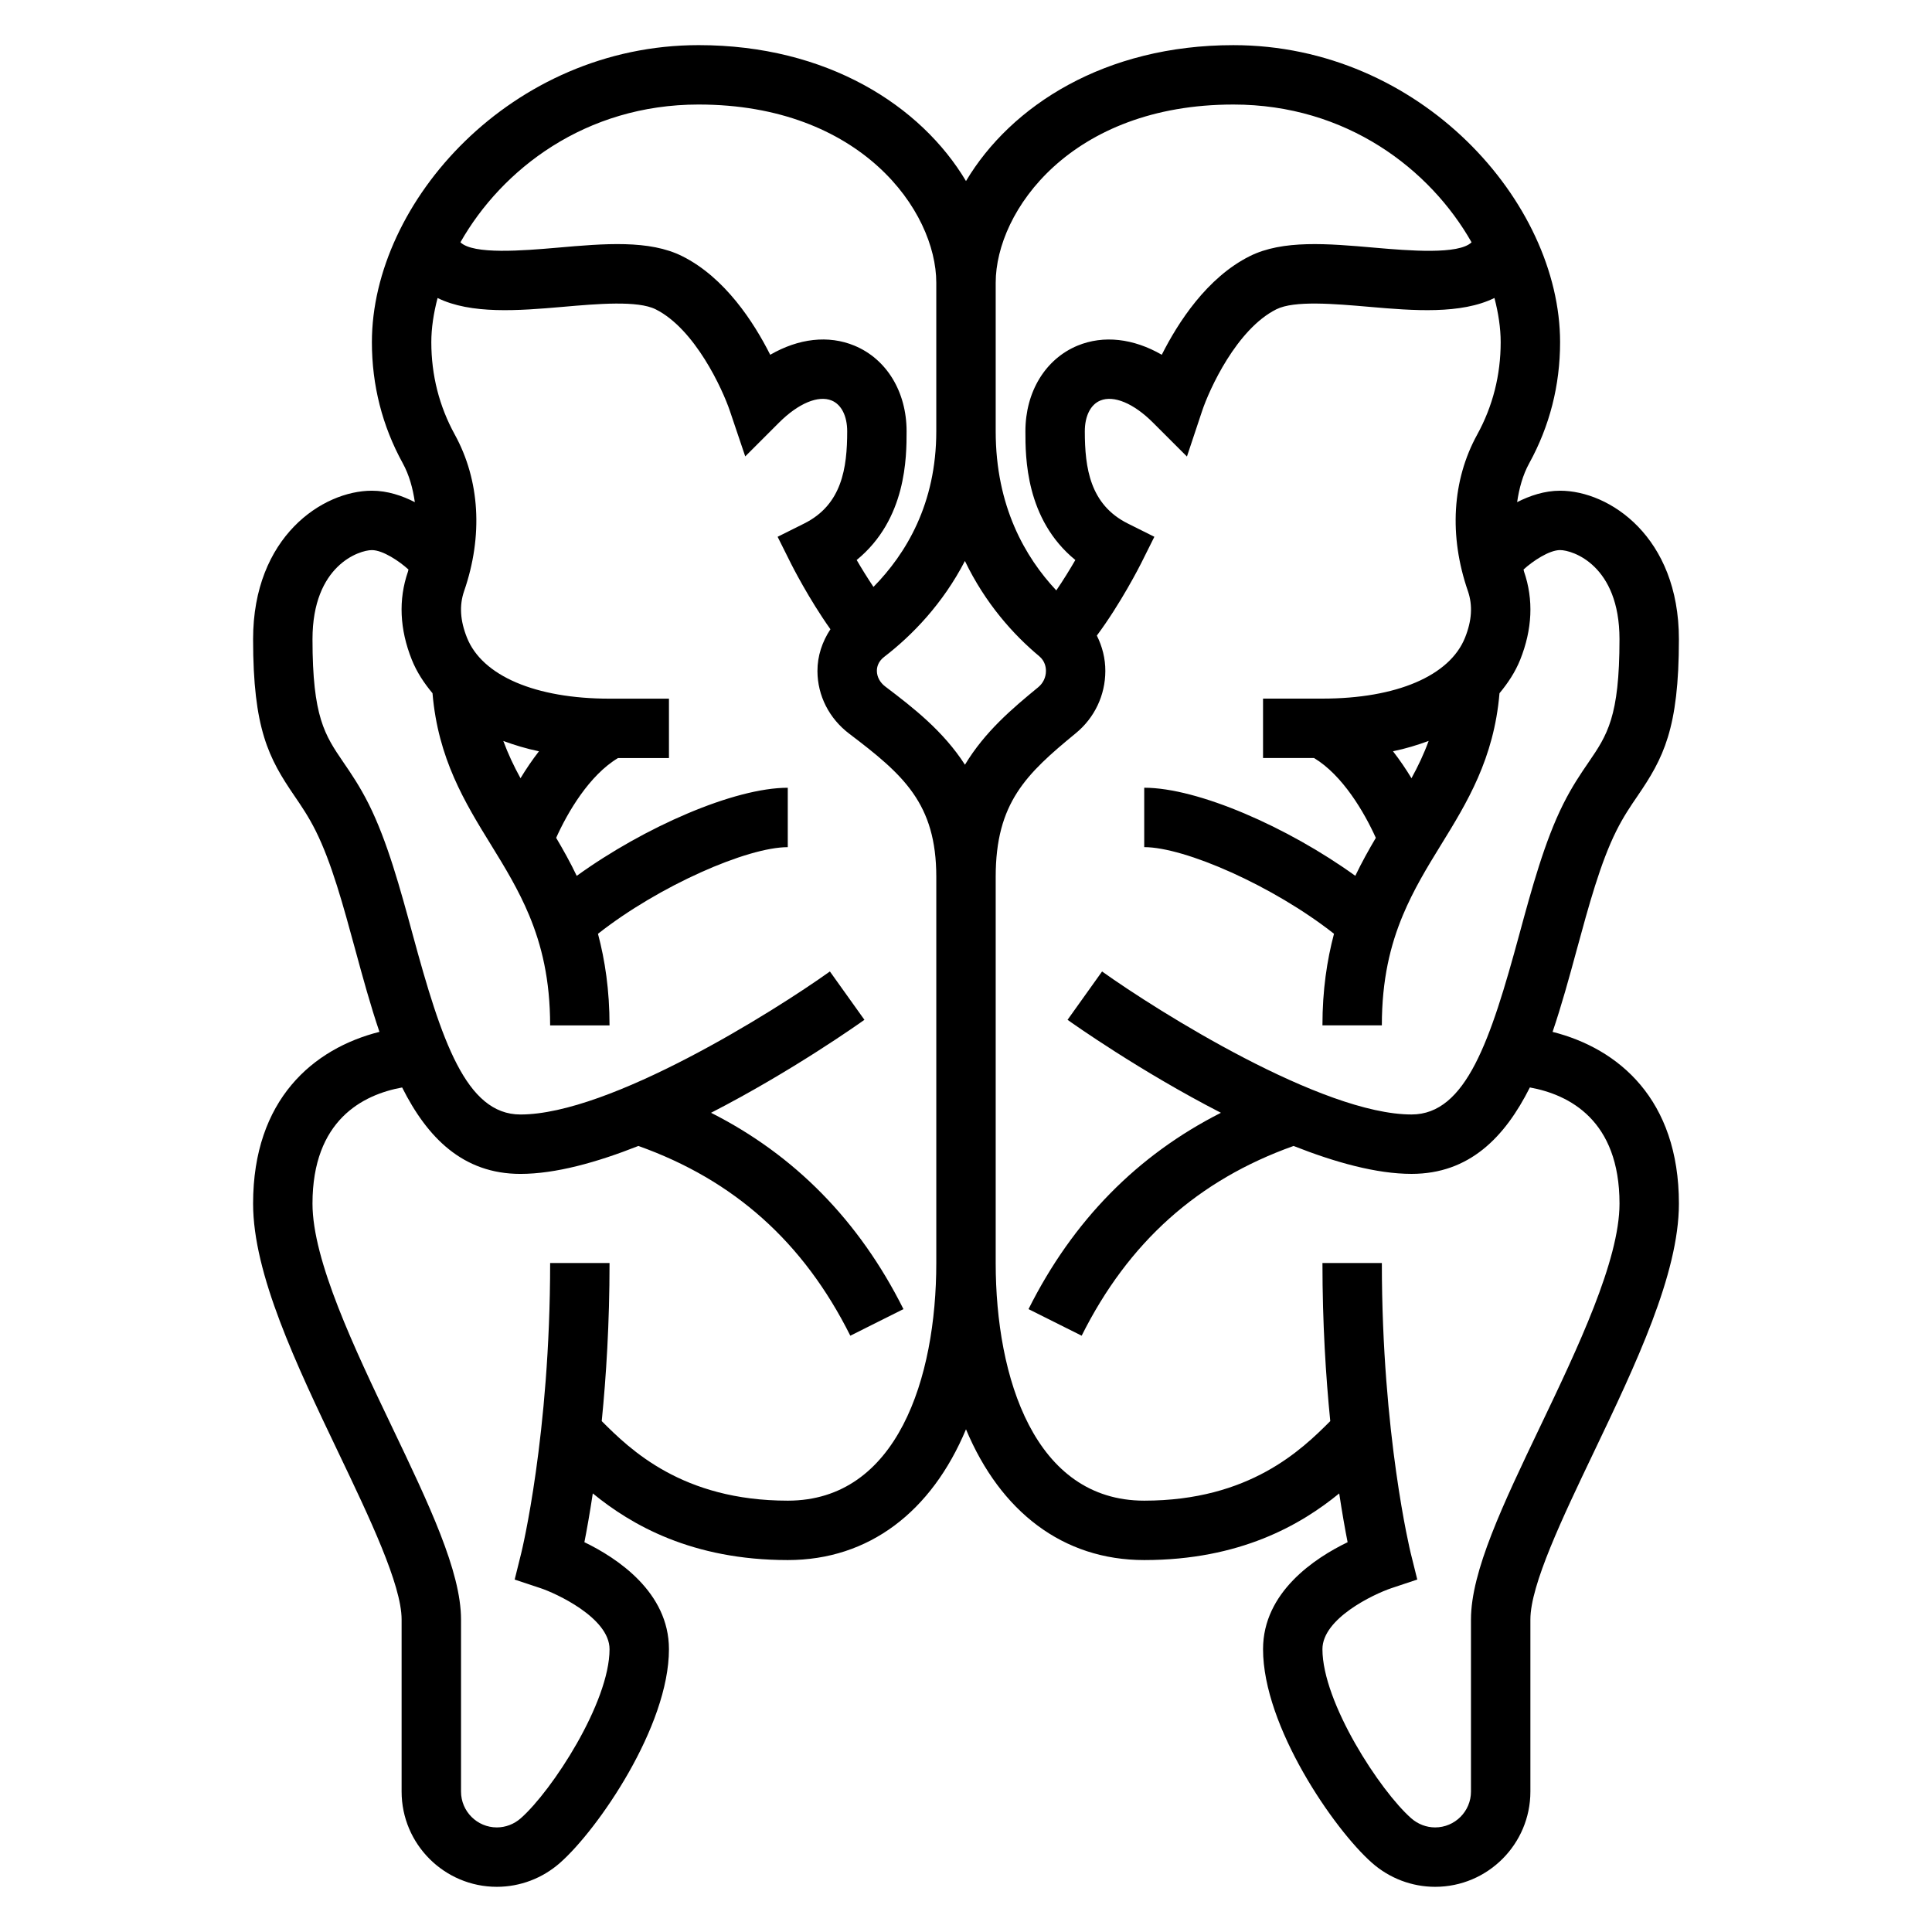 <?xml version="1.0" encoding="UTF-8"?>
<!-- Uploaded to: ICON Repo, www.svgrepo.com, Generator: ICON Repo Mixer Tools -->
<svg fill="#000000" width="800px" height="800px" version="1.1" viewBox="144 144 512 512" xmlns="http://www.w3.org/2000/svg">
 <path d="m555.45 417.46c2.394-7.047 4.418-14.445 6.359-21.602 3.258-11.973 6.336-23.277 10.547-31.699 1.867-3.738 3.777-6.543 5.637-9.258 6.801-9.965 10.934-17.734 10.934-41.5 0-27.152-18.414-39.359-31.488-39.359-4.125 0-8.047 1.332-11.383 3.031 0.535-3.652 1.48-7.172 3.211-10.32 5.418-9.855 8.172-20.648 8.172-32.07 0-37.164-37.031-78.719-86.594-78.719-34.031 0-58.93 16.027-70.848 36.016-11.914-19.992-36.816-36.02-70.848-36.02-49.562 0-86.594 41.555-86.594 78.719 0 11.422 2.754 22.215 8.172 32.07 1.73 3.148 2.676 6.668 3.211 10.328-3.336-1.707-7.254-3.035-11.379-3.035-13.074 0-31.488 12.211-31.488 39.359 0 23.766 4.133 31.535 10.941 41.492 1.852 2.715 3.769 5.519 5.637 9.258 4.211 8.422 7.289 19.727 10.547 31.699 1.945 7.156 3.969 14.555 6.359 21.602-17.488 4.418-33.484 17.879-33.484 45.52 0 18.656 11.469 42.668 22.562 65.883 8.258 17.273 16.797 35.145 16.797 44.324v45.609c0 13.918 11.32 25.238 25.238 25.238 6.156 0 12.105-2.258 16.75-6.359 10.07-8.883 28.859-36.148 28.859-56.617 0-15.129-13.754-24.168-22.41-28.355 0.637-3.211 1.426-7.621 2.227-12.926 10.164 8.32 26.277 17.664 51.672 17.664 21.523 0 38.102-12.824 47.23-34.652 9.133 21.832 25.711 34.652 47.234 34.652 25.395 0 41.508-9.344 51.672-17.656 0.805 5.297 1.59 9.715 2.227 12.926-8.656 4.18-22.41 13.219-22.41 28.348 0 20.469 18.789 47.734 28.859 56.617 4.644 4.102 10.594 6.359 16.75 6.359 13.918 0 25.238-11.32 25.238-25.238v-45.609c0-9.18 8.543-27.047 16.801-44.328 11.09-23.215 22.559-47.223 22.559-65.879 0-27.641-15.996-41.102-33.477-45.512zm-37.395-67.219c-1.418-2.356-3.055-4.777-4.894-7.148 3.379-0.691 6.488-1.652 9.445-2.738-1.258 3.457-2.801 6.707-4.551 9.887zm-47.207-178.54c30.07 0 52.184 17.215 63.133 36.512-3.387 3.32-16.609 2.219-25.664 1.43-12.547-1.102-24.387-2.117-33.117 2.242-11.32 5.66-18.996 17.547-23.316 26.129-7.519-4.328-15.406-5.258-22.316-2.418-8.527 3.535-13.824 12.234-13.824 22.695 0 6.777 0 23.316 13.234 34.117-1.457 2.512-3.195 5.352-5.047 8.055-8.234-8.777-16.059-22.27-16.059-42.172v-39.359c0-19.051 20.02-47.23 62.977-47.23zm-92.246 154.23c-1.41-1.062-2.211-2.574-2.219-4.133-0.008-1.016 0.332-2.481 1.93-3.715 7.414-5.699 15.523-14.059 21.402-25.418 5.414 11.258 12.871 19.555 19.688 25.23 1.559 1.301 1.793 3.008 1.785 3.914 0 1.684-0.754 3.258-2.055 4.32-6.848 5.621-14.105 11.746-19.406 20.531-5.742-8.914-13.66-15.078-21.125-20.73zm-49.453-154.23c42.957 0 62.977 28.184 62.977 47.23v39.359c0 19.215-8.016 32.465-16.648 41.25-1.613-2.418-3.156-4.902-4.449-7.133 13.227-10.809 13.227-27.34 13.227-34.117 0-10.461-5.297-19.16-13.824-22.688-6.902-2.859-14.801-1.922-22.316 2.418-4.32-8.582-11.988-20.469-23.316-26.129-8.73-4.367-20.578-3.352-33.117-2.25-9.055 0.781-22.277 1.883-25.664-1.434 10.957-19.293 33.062-36.508 63.133-36.508zm-47.207 178.54c-1.754-3.18-3.289-6.438-4.559-9.879 2.961 1.086 6.07 2.039 9.445 2.738-1.832 2.363-3.461 4.789-4.887 7.141zm70.824 191.45c-27.961 0-41.801-13.578-49.301-21.082 1.18-11.84 2.07-25.906 2.07-41.895h-15.742c0 45.57-7.566 76.508-7.644 76.816l-1.754 7.07 6.902 2.297c3.856 1.281 18.238 7.793 18.238 16.152 0 14.145-15.258 37.527-23.523 44.809-1.777 1.566-4.023 2.426-6.344 2.426-5.234 0-9.492-4.262-9.492-9.496v-45.609c0-12.746-8.492-30.527-18.332-51.113-9.859-20.625-21.031-44.004-21.031-59.094 0-22.16 13.375-28.883 23.758-30.781 6.668 13.281 16.094 22.906 31.348 22.906 9.297 0 20.238-3.047 31.262-7.406 25.316 9.027 43.746 25.457 56.16 50.285l14.082-7.047c-11.754-23.496-28.914-40.863-50.988-52.027 21.418-10.996 39.344-23.703 40.645-24.641l-9.148-12.809c-14.762 10.547-58.277 37.902-82.012 37.902-14.461 0-20.949-19.742-28.535-47.633-3.312-12.188-6.738-24.781-11.652-34.605-2.356-4.699-4.668-8.094-6.723-11.09-4.934-7.231-8.195-12.008-8.195-32.625 0-19.609 12.414-23.617 15.742-23.617 2.898 0 7.266 2.93 9.691 5.148-0.062 0.195-0.078 0.387-0.141 0.574-2.551 7.398-2.203 15.258 1.031 23.34 1.309 3.266 3.234 6.172 5.481 8.863 1.457 17.32 8.582 28.961 15.531 40.227 3.699 5.992 7.266 11.871 10.078 18.609 3.305 7.93 5.562 17.062 5.562 29.191h15.742c0-9.359-1.203-17.27-3.062-24.27 16.156-12.723 39.559-22.961 50.297-22.961v-15.742c-14.176 0-37.984 10.391-55.93 23.348-1.715-3.59-3.574-6.902-5.449-10.078 3.047-6.793 8.785-16.586 16.383-21.137h13.508v-15.742h-15.742c-19.609 0-33.73-6.039-37.777-16.145-1.82-4.535-2.07-8.574-0.77-12.352 5.062-14.648 4.18-29.387-2.465-41.484-4.129-7.516-6.223-15.754-6.223-24.492 0-3.731 0.605-7.684 1.66-11.707 8.863 4.359 21.484 3.363 33.078 2.356 9.352-0.82 19.965-1.738 24.719 0.645 10.445 5.227 17.742 21.223 19.672 26.945l4.062 12.035 8.973-8.973c5.07-5.062 10.383-7.32 13.949-5.832 2.57 1.07 4.098 4.109 4.098 8.145 0 9.738-1.387 19.445-11.391 24.441l-7.047 3.519 3.519 7.047c0.25 0.504 4.715 9.344 10.477 17.453-2.164 3.289-3.457 7.07-3.441 11.09 0.023 6.519 3.109 12.578 8.461 16.625 14.289 10.836 23.035 18.445 23.035 37.906v102.34c0 30.441-10.336 62.977-39.359 62.977zm199.39-19.625c-9.84 20.586-18.332 38.367-18.332 51.113v45.609c0 5.234-4.262 9.496-9.496 9.496-2.32 0-4.566-0.859-6.344-2.426-8.266-7.281-23.523-30.664-23.523-44.809 0-8.133 13.516-14.555 18.23-16.152l6.902-2.305-1.754-7.062c-0.066-0.309-7.633-31.246-7.633-76.816h-15.742c0 15.988 0.891 30.055 2.07 41.895-7.504 7.504-21.344 21.082-49.305 21.082-29.023 0-39.359-32.535-39.359-62.977v-102.34c0-19.641 8.078-27.27 21.254-38.086 4.938-4.055 7.785-10.043 7.801-16.445 0.016-3.336-0.812-6.527-2.25-9.406 6.352-8.527 11.453-18.594 11.723-19.137l3.519-7.047-7.047-3.519c-10-4.996-11.383-14.703-11.383-24.441 0-4.039 1.527-7.078 4.102-8.141 3.582-1.488 8.895 0.77 13.949 5.832l9.012 9.004 4.023-12.082c1.906-5.707 9.148-21.672 19.672-26.938 4.746-2.379 15.359-1.457 24.719-0.645 11.594 1.016 24.215 2.008 33.078-2.356 1.047 4.027 1.652 7.977 1.652 11.711 0 8.738-2.094 16.98-6.219 24.488-6.652 12.09-7.527 26.828-2.465 41.477 1.301 3.777 1.055 7.816-0.77 12.359-4.047 10.102-18.172 16.137-37.781 16.137h-15.742v15.742h13.516c7.551 4.535 13.305 14.352 16.375 21.16-1.875 3.164-3.723 6.481-5.441 10.059-17.953-12.953-41.762-23.344-55.938-23.344v15.742c10.738 0 34.141 10.242 50.293 22.961-1.855 7.004-3.062 14.914-3.062 24.273h15.742c0-12.129 2.258-21.262 5.566-29.18 2.816-6.738 6.383-12.617 10.078-18.609 6.949-11.266 14.074-22.906 15.531-40.227 2.242-2.699 4.164-5.598 5.481-8.863 3.234-8.086 3.582-15.941 1.031-23.348-0.062-0.195-0.078-0.387-0.141-0.574 2.422-2.223 6.793-5.152 9.688-5.152 3.328 0 15.742 4.008 15.742 23.617 0 20.617-3.258 25.395-8.195 32.621-2.055 3-4.367 6.391-6.723 11.09-4.914 9.824-8.344 22.426-11.652 34.605-7.582 27.895-14.07 47.637-28.531 47.637-23.734 0-67.25-27.355-82.02-37.895l-9.148 12.809c1.309 0.938 19.23 13.641 40.645 24.641-22.074 11.172-39.234 28.527-50.988 52.027l14.082 7.047c12.414-24.828 30.844-41.258 56.16-50.285 11.031 4.352 21.973 7.398 31.27 7.398 15.258 0 24.68-9.629 31.348-22.906 10.383 1.898 23.758 8.621 23.758 30.781 0 15.09-11.172 38.469-21.027 59.094z"/>
</svg>